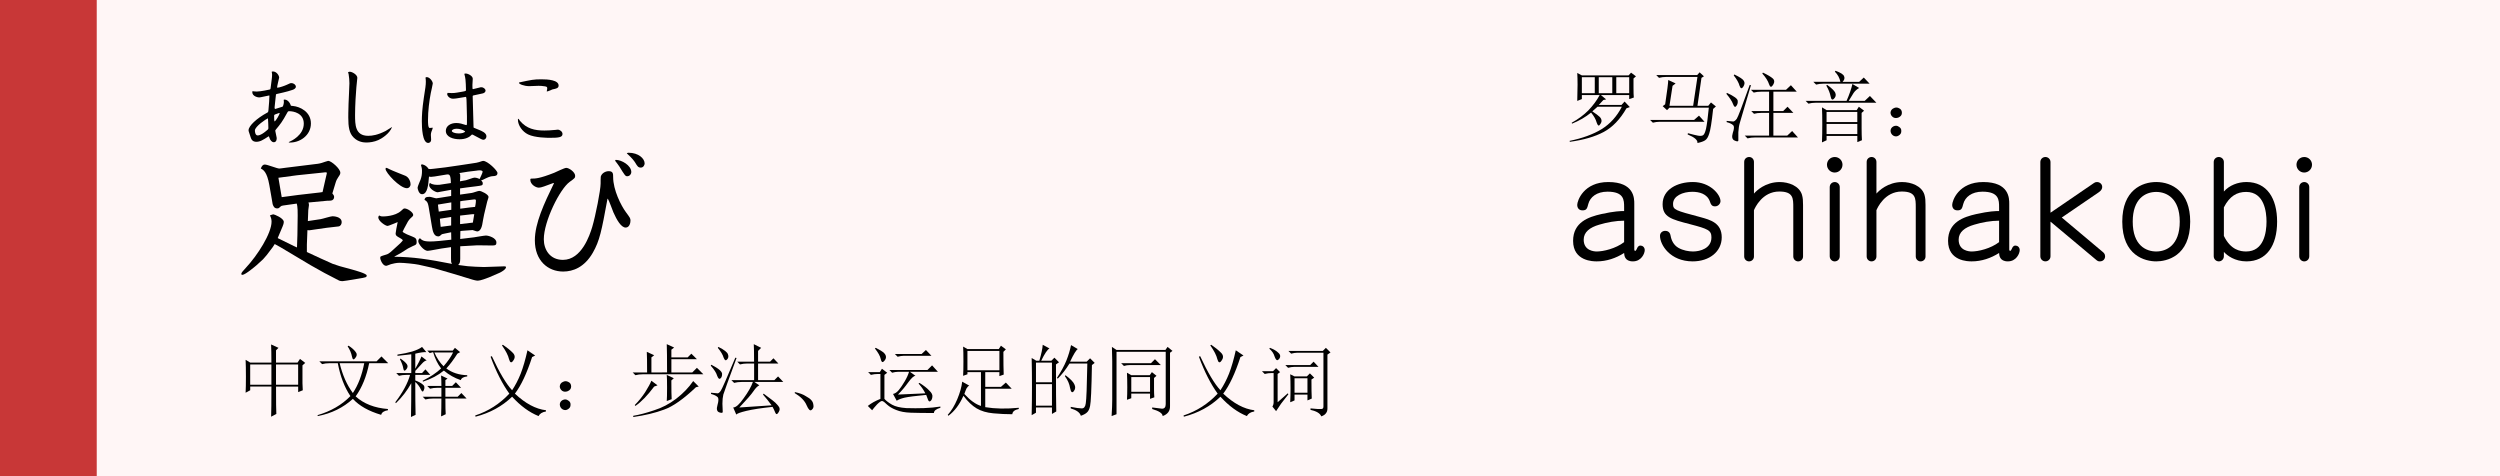 <?xml version="1.0" encoding="UTF-8" standalone="no"?>
<svg
   xmlns:dc="http://purl.org/dc/elements/1.1/"
   xmlns:cc="http://creativecommons.org/ns#"
   xmlns:rdf="http://www.w3.org/1999/02/22-rdf-syntax-ns#"
   xmlns:svg="http://www.w3.org/2000/svg"
   xmlns="http://www.w3.org/2000/svg"
   id="svg3217"
   version="1.1"
   viewBox="0 0 210 40"
   height="40mm"
   width="210mm">
  <rect x="0" y="0" width="210" height="40" fill="#333333" stroke="none"/>
  <defs
     id="defs3211" />
  <g
     transform="translate(0,-257)"
     id="layer1">
    <path
       id="rect826-0-5-1-3-5-7-7-3"
       d="M 5e-7,256.405 H 211.667 v 40.595 H 5e-7 Z"
       style="opacity:1;fill:#fff6f6;fill-opacity:1;stroke:#ff8b00;stroke-width:0;stroke-linecap:round;stroke-linejoin:miter;stroke-miterlimit:4;stroke-dasharray:none;stroke-dashoffset:0;stroke-opacity:1;paint-order:normal" />
    <g
       id="text830-2-6-3-8-0-2-8-3"
       style="font-style:normal;font-variant:normal;font-weight:normal;font-stretch:normal;font-size:11.552px;line-height:37.55;font-family:AnjaliOldLipi;-inkscape-font-specification:AnjaliOldLipi;letter-spacing:0px;word-spacing:-14.486px;writing-mode:lr-tb;fill:#000000;fill-opacity:1;stroke:none;stroke-width:0.289"
       aria-label="足運び"
       transform="translate(228.243,253.471)">
      <path
         id="path2431"
         style="font-style:normal;font-variant:normal;font-weight:normal;font-stretch:normal;font-family:'A-OTF Kyoukasho ICA Pro';-inkscape-font-specification:'A-OTF Kyoukasho ICA Pro';stroke-width:0.289"
         d="m -204.509,22.562 c 0.046,-0.104 0.104,-0.266 0.104,-0.393 0,-0.323 -0.809,-0.635 -0.866,-0.635 -0.046,0 -0.15,0.023 -0.3,0.092 0.081,0.139 0.139,0.312 0.139,0.52 0,0.982 -1.167,2.819 -2.172,3.893 -0.219,0.243 -0.37,0.393 -0.37,0.497 0,0.035 0.011,0.081 0.092,0.081 0.243,0 1.109,-0.739 1.19,-0.809 l 0.543,-0.497 0.312,-0.358 0.508,-0.67 0.162,-0.254 c 0.069,0.046 0.393,0.208 0.462,0.254 l 2.576,1.536 1.132,0.635 1.201,0.624 c 0.104,0.058 0.231,0.069 0.323,0.069 0.081,0 0.497,-0.069 1.328,-0.208 0.635,-0.104 0.705,-0.116 0.705,-0.266 0,-0.162 -0.924,-0.416 -1.248,-0.508 l -1.017,-0.277 -0.589,-0.196 -1.028,-0.462 -1.144,-0.531 v -0.624 l 0.046,-1.213 0.162,0.012 1.444,-0.208 c 0.139,-0.023 0.843,-0.092 1.005,-0.116 0.185,-0.023 0.266,-0.208 0.266,-0.358 0,-0.497 -0.751,-0.497 -0.774,-0.497 -0.15,0 -0.832,0.219 -0.993,0.243 l -1.074,0.162 0.035,-0.913 c 0,-0.058 0.058,-0.37 0.058,-0.439 0,-0.081 -0.023,-0.162 -0.046,-0.208 l 1.594,-0.15 c 0.046,0 0.254,0 0.3,-0.012 0.15,-0.012 0.266,-0.139 0.266,-0.3 0,-0.116 -0.069,-0.208 -0.15,-0.3 l 0.277,-0.913 c 0.058,-0.196 0.127,-0.312 0.219,-0.451 0.162,-0.231 0.173,-0.289 0.173,-0.381 0,-0.335 -0.762,-0.993 -1.017,-0.993 -0.058,0 -0.451,0.15 -0.543,0.173 -0.219,0.069 -0.462,0.092 -0.578,0.104 l -2.426,0.3 c -0.37,0.046 -0.474,0.069 -0.566,0.069 -0.173,0 -1.005,-0.335 -1.201,-0.335 -0.185,0 -0.266,0.127 -0.347,0.335 0.208,0.104 0.52,0.277 0.716,1.386 l 0.162,0.924 c 0.011,0.092 0.104,0.635 0.116,0.682 0.058,0.162 0.127,0.358 0.381,0.358 0.127,0 0.173,-0.046 0.289,-0.162 0.046,-0.046 0.081,-0.058 0.208,-0.081 l 1.144,-0.162 c 0.092,0.266 0.081,0.809 0.081,1.005 l -0.023,1.64 -0.035,1.04 -0.254,-0.116 -1.34,-0.658 -0.023,-0.023 z m -0.347,-4.101 1.548,-0.208 2.218,-0.231 c 0.277,-0.035 0.3,-0.035 0.3,0.069 0,0.023 -0.116,0.497 -0.139,0.601 l -0.219,0.97 -0.231,0.035 -1.814,0.208 -1.386,0.185 z" />
      <path
         id="path2433"
         style="font-style:normal;font-variant:normal;font-weight:normal;font-stretch:normal;font-family:'A-OTF Kyoukasho ICA Pro';-inkscape-font-specification:'A-OTF Kyoukasho ICA Pro';stroke-width:0.289"
         d="m -186.303,26.455 c 0.116,-0.046 0.566,-0.289 0.566,-0.485 0,-0.069 -0.116,-0.069 -0.162,-0.069 -0.243,0 -1.421,0.058 -1.698,0.058 -0.381,0 -1.063,-0.046 -1.363,-0.069 -0.116,-0.012 -0.67,-0.092 -0.797,-0.104 0.116,-0.116 0.173,-0.185 0.173,-0.531 v -1.04 l 0.427,-0.023 1.017,-0.058 0.936,0.012 c 0.566,0.012 0.658,0.012 0.658,-0.254 0,-0.381 -0.647,-0.578 -0.878,-0.578 -0.139,0 -0.843,0.127 -1.005,0.15 l -1.155,0.139 0.011,-0.658 0.104,-0.023 0.924,-0.069 c 0.243,0.081 0.347,0.116 0.381,0.116 0.046,0 0.312,0 0.427,-0.566 0.023,-0.127 0.127,-0.728 0.162,-0.866 l 0.254,-1.063 c 0.011,-0.058 0.116,-0.335 0.116,-0.404 0,-0.208 -0.601,-0.508 -0.786,-0.508 -0.092,0 -0.52,0.162 -0.624,0.173 l -0.982,0.139 v -0.52 l 0.578,-0.081 0.739,-0.092 c 0.531,-0.069 0.589,-0.069 0.589,-0.254 0,-0.069 -0.023,-0.139 -0.139,-0.243 0.104,-0.035 0.15,-0.046 0.393,-0.173 0.312,-0.15 0.439,-0.173 0.589,-0.185 0.196,-0.012 0.393,-0.023 0.393,-0.266 0,-0.208 -0.832,-1.017 -1.201,-1.017 -0.046,0 -0.081,0.012 -0.358,0.104 -0.162,0.046 -0.208,0.058 -0.624,0.116 l -1.074,0.162 -1.121,0.162 -0.982,0.116 c -0.277,0.035 -0.335,0.035 -0.427,0.012 -0.196,-0.312 -0.497,-0.381 -0.554,-0.381 -0.069,0 -0.081,0.058 -0.081,0.081 0,0.023 0.035,0.127 0.046,0.162 0.023,0.092 0.035,0.185 0.035,0.289 0,0.289 -0.023,0.474 -0.116,0.739 -0.035,0.104 -0.254,0.578 -0.254,0.693 0,0.092 0.104,0.543 0.37,0.543 0.462,0 0.531,-0.774 0.589,-1.479 0.069,0.012 0.116,0.023 0.162,0.023 0.046,0 0.231,-0.023 0.323,-0.035 l 0.982,-0.162 c 0.243,-0.035 0.358,-0.012 0.37,0.716 l -0.843,0.127 c -0.011,0.012 -0.139,0.023 -0.254,0.023 -0.127,0 -0.474,0 -0.658,-0.162 -0.046,0.069 -0.069,0.104 -0.069,0.185 0,0.3 0.52,0.601 0.716,0.601 0.035,0 0.208,-0.046 0.243,-0.046 l 0.889,-0.162 v 0.52 l -0.936,0.15 c -0.023,0 -0.289,0.046 -0.312,0.046 -0.081,0 -0.474,-0.127 -0.554,-0.127 -0.37,0 -0.393,0.092 -0.439,0.254 0.289,0.173 0.3,0.254 0.427,1.051 l 0.196,1.178 c 0.069,0.404 0.162,0.843 0.531,0.843 0.104,0 0.162,-0.046 0.312,-0.185 0.011,-0.012 0.508,-0.104 0.774,-0.162 0,0.092 0.012,0.52 0.012,0.624 l -0.993,0.104 c -0.347,0.035 -0.635,0.046 -0.786,0.046 -0.578,0 -0.705,-0.127 -0.855,-0.277 -0.081,0.069 -0.139,0.116 -0.139,0.254 0,0.231 0.462,0.809 0.786,0.809 0.162,0 0.982,-0.173 1.167,-0.196 l 0.797,-0.116 v 0.947 c 0,0.266 0,0.323 0.081,0.462 -1.987,-0.393 -3.292,-0.589 -4.863,-0.601 l 0.566,-0.312 0.601,-0.381 c 0.023,-0.012 0.266,-0.139 0.416,-0.208 0.254,-0.104 0.312,-0.127 0.312,-0.323 0,-0.323 -0.104,-0.358 -0.37,-0.474 l -0.451,-0.185 c -0.023,-0.012 -0.358,-0.173 -0.358,-0.219 0,-0.012 0.116,-0.254 0.127,-0.266 l 0.312,-0.578 c 0.069,-0.116 0.127,-0.185 0.208,-0.266 0.173,-0.162 0.243,-0.208 0.243,-0.3 0,-0.219 -0.474,-0.543 -0.716,-0.543 -0.092,0 -0.116,0.023 -0.312,0.208 -0.497,0.451 -1.432,0.462 -1.502,0.462 -0.173,0 -0.219,-0.023 -0.335,-0.081 -0.046,0.069 -0.069,0.104 -0.069,0.162 0,0.3 0.589,0.716 0.786,0.716 0.081,0 0.716,-0.277 0.843,-0.323 -0.069,0.335 -0.173,0.855 -0.173,0.959 0,0.185 0.104,0.231 0.37,0.381 0.035,0.023 0.231,0.127 0.231,0.196 0,0.035 -0.173,0.196 -0.196,0.231 l -0.658,0.601 c -0.312,0.289 -0.427,0.335 -0.566,0.37 -0.451,0.139 -0.474,0.139 -0.474,0.266 0,0.162 0.208,0.67 0.497,0.67 0.058,0 0.335,-0.116 0.404,-0.139 0.15,-0.046 0.474,-0.116 0.716,-0.116 0.347,0 1.294,0.092 1.617,0.162 l 1.282,0.289 1.663,0.485 1.594,0.485 c 0.081,0.023 0.289,0.081 0.427,0.081 0.208,0 0.705,-0.185 0.936,-0.277 z m -2.276,-4.933 h 0.173 c -0.023,0.104 -0.092,0.601 -0.116,0.705 l -1.074,0.127 V 21.638 l 0.208,-0.023 z m -1.005,-0.462 v -0.624 l 0.196,-0.035 0.936,-0.116 c 0.162,-0.023 0.185,0.023 0.185,0.092 0,0.023 0,0.219 -0.069,0.531 -0.069,0.012 -0.37,0.046 -0.439,0.046 z m -1.64,1.525 c -0.035,-0.335 -0.046,-0.37 -0.069,-0.682 l 0.947,-0.15 v 0.716 z m 3.038,-4.725 c 0.011,-0.012 0.162,-0.023 0.254,-0.023 0.162,0 0.231,0.069 0.231,0.116 0,0.092 -0.219,0.531 -0.254,0.612 -0.081,-0.035 -0.243,-0.116 -0.439,-0.116 -0.104,0 -0.589,0.196 -0.705,0.219 l -0.508,0.092 c 0.023,-0.196 0.023,-0.335 0.023,-0.427 0,-0.162 0,-0.196 -0.081,-0.266 l 0.728,-0.116 z m -3.2,3.443 c -0.011,-0.081 -0.069,-0.497 -0.069,-0.589 l 1.121,-0.185 v 0.624 z m -4.448,-3.674 c -0.011,0.035 -0.023,0.069 -0.023,0.092 0,0.312 1.201,1.617 1.791,1.617 0.185,0 0.312,-0.162 0.312,-0.323 0,-0.185 -0.104,-0.566 -0.427,-0.716 -0.162,-0.069 -1.121,-0.439 -1.317,-0.543 -0.208,-0.116 -0.266,-0.127 -0.335,-0.127 z" />
      <path
         id="path2435"
         style="font-style:normal;font-variant:normal;font-weight:normal;font-stretch:normal;font-family:'A-OTF Kyoukasho ICA Pro';-inkscape-font-specification:'A-OTF Kyoukasho ICA Pro';stroke-width:0.289"
         d="m -176.576,17.029 c 0.058,0.069 0.335,0.439 0.358,0.485 0.451,0.739 0.508,0.82 0.658,0.82 0.219,0 0.347,-0.196 0.347,-0.347 0,-0.566 -0.82,-1.028 -1.294,-1.028 -0.035,0 -0.058,0.046 -0.069,0.069 z m 0.993,-0.612 c 0.462,0.416 0.635,0.67 0.705,0.786 0.173,0.289 0.243,0.404 0.462,0.404 0.219,0 0.323,-0.219 0.323,-0.347 0,-0.416 -0.52,-0.901 -1.352,-0.901 -0.046,0 -0.081,0.012 -0.139,0.035 z m -1.606,3.801 c 0.104,0.139 0.393,0.97 0.474,1.155 0.277,0.624 0.647,1.271 1.028,1.271 0.323,0 0.404,-0.404 0.404,-0.578 0,-0.208 -0.046,-0.254 -0.393,-0.728 -0.393,-0.531 -1.063,-1.848 -1.063,-2.934 0,-0.266 0,-0.497 -0.37,-0.497 -0.266,0 -0.589,0.162 -0.67,0.462 -0.012,0.069 -0.012,0.462 -0.012,0.578 0,0.543 -0.416,2.669 -0.705,3.65 -0.208,0.682 -0.89,2.761 -2.461,2.761 -1.097,0 -1.606,-0.866 -1.606,-1.733 0,-1.513 1.352,-4.228 2.172,-4.817 0.416,-0.3 0.462,-0.335 0.462,-0.508 0,-0.312 -0.508,-0.67 -0.751,-0.67 -0.15,0 -0.855,0.347 -1.017,0.416 -1.225,0.485 -1.594,0.485 -1.86,0.485 -0.104,0 -0.139,0 -0.139,0.104 0,0.381 0.451,0.658 0.716,0.658 0.092,0 0.254,-0.035 0.439,-0.104 l 0.786,-0.289 0.046,0.023 c -0.82,1.687 -1.606,3.35 -1.606,4.794 0,1.71 1.097,2.622 2.38,2.622 0.832,0 1.779,-0.358 2.484,-1.571 0.589,-1.028 0.739,-1.837 1.236,-4.528 z" />
    </g>
    <g
       id="text830-7-6-5-7-4-9-6-4-0"
       style="font-style:normal;font-variant:normal;font-weight:normal;font-stretch:normal;font-size:7.303px;line-height:37.55;font-family:AnjaliOldLipi;-inkscape-font-specification:AnjaliOldLipi;letter-spacing:0px;word-spacing:-9.158px;writing-mode:lr-tb;fill:#000000;fill-opacity:1;stroke:none;stroke-width:0.183"
       aria-label="あしはこ"
       transform="translate(228.243,253.471)">
      <path
         id="path2438"
         style="font-style:normal;font-variant:normal;font-weight:normal;font-stretch:normal;font-family:'A-OTF Kyoukasho ICA Pro';-inkscape-font-specification:'A-OTF Kyoukasho ICA Pro';word-spacing:0px;stroke-width:0.183"
         d="m -205.611,11.555 c 0.007,0.183 -0.044,0.796 -0.08,1.19 -0.015,0.19 -0.036,0.212 -0.095,0.241 -0.906,0.489 -1.577,1.125 -1.577,1.483 0,0.044 0.007,0.088 0.022,0.124 l 0.168,0.511 c 0.102,0.307 0.329,0.336 0.453,0.336 0.329,0 0.555,-0.146 1.03,-0.453 h 0.036 c 0.015,0.029 0.066,0.183 0.08,0.212 0.036,0.08 0.153,0.278 0.329,0.278 0.226,0 0.263,-0.263 0.241,-0.387 l -0.11,-0.54 c -0.015,-0.066 -0.007,-0.08 0.073,-0.175 0.343,-0.409 0.511,-0.621 0.906,-1.344 0.08,-0.146 0.088,-0.161 0.19,-0.161 0.343,0 1.22,0.153 1.22,1.044 0,0.986 -1.074,1.468 -1.198,1.519 -0.036,0.015 -0.08,0.037 -0.058,0.066 0.884,0.058 1.855,-0.577 1.855,-1.599 0,-0.993 -0.935,-1.417 -1.504,-1.468 -0.161,-0.015 -0.175,-0.015 -0.183,-0.037 -0.117,-0.38 -0.387,-0.504 -0.519,-0.504 -0.022,0 -0.044,0.007 -0.08,0.022 0.007,0.088 0.015,0.131 0.015,0.183 0,0.124 -0.066,0.38 -0.11,0.394 l -0.606,0.19 -0.044,-0.007 c -0.007,-0.037 -0.022,-0.073 -0.022,-0.11 0,-0.044 0.044,-0.416 0.051,-0.489 l 0.066,-0.599 0.036,-0.044 c 0.906,-0.197 1.256,-0.314 1.351,-0.351 0.088,-0.029 0.285,-0.11 0.285,-0.27 0,-0.146 -0.168,-0.299 -0.38,-0.299 -0.088,0 -0.117,0.015 -0.38,0.139 -0.168,0.08 -0.635,0.248 -0.811,0.248 -0.022,-0.139 0.168,-0.781 0.168,-0.847 0,-0.19 -0.226,-0.519 -0.519,-0.519 -0.051,0 -0.073,0.007 -0.11,0.029 0.015,0.058 0.036,0.146 0.036,0.248 0,0.11 -0.015,0.256 -0.029,0.365 l -0.102,0.796 c -0.007,0.051 -0.036,0.066 -0.073,0.08 -0.073,0.015 -0.752,0.168 -1.081,0.168 -0.102,0 -0.197,-0.007 -0.358,-0.029 -0.015,0.022 -0.022,0.044 -0.022,0.08 0,0.351 0.467,0.445 0.577,0.445 0.058,0 0.11,-0.015 0.153,-0.022 l 0.665,-0.139 z m -0.124,1.913 c 0.015,0.058 0.036,0.76 0.036,0.818 0,0.102 -0.029,0.124 -0.256,0.299 -0.117,0.095 -0.409,0.321 -0.643,0.321 -0.19,0 -0.234,-0.27 -0.234,-0.416 0,-0.336 0.957,-0.979 1.095,-1.022 z m 0.548,0.263 c -0.022,-0.095 -0.029,-0.146 -0.029,-0.467 0,-0.095 0.022,-0.102 0.204,-0.168 0.19,-0.073 0.212,-0.08 0.27,-0.066 -0.029,0.124 -0.314,0.657 -0.446,0.701 z" />
      <path
         id="path2440"
         style="font-style:normal;font-variant:normal;font-weight:normal;font-stretch:normal;font-family:'A-OTF Kyoukasho ICA Pro';-inkscape-font-specification:'A-OTF Kyoukasho ICA Pro';word-spacing:0px;stroke-width:0.183"
         d="m -199.009,9.598 c 0.007,0.029 0.051,0.131 0.051,0.161 0.044,0.241 0.066,0.555 0.066,0.767 0,0.248 -0.066,1.446 -0.073,1.716 -0.022,0.635 -0.022,1.052 -0.022,1.169 0,0.781 0.08,1.307 0.453,1.672 0.394,0.394 0.869,0.416 1.081,0.416 0.263,0 0.65,-0.051 0.986,-0.204 0.256,-0.11 0.942,-0.519 1.161,-1.103 -0.08,0.044 -0.46,0.292 -0.555,0.343 -0.665,0.336 -1.11,0.402 -1.453,0.402 -1.103,0 -1.103,-0.942 -1.103,-1.767 0,-0.752 0.066,-1.877 0.11,-2.308 0.015,-0.124 0.08,-0.723 0.08,-0.796 0,-0.27 -0.446,-0.511 -0.628,-0.511 -0.058,0 -0.088,0.007 -0.153,0.044 z" />
      <path
         id="path2442"
         style="font-style:normal;font-variant:normal;font-weight:normal;font-stretch:normal;font-family:'A-OTF Kyoukasho ICA Pro';-inkscape-font-specification:'A-OTF Kyoukasho ICA Pro';word-spacing:0px;stroke-width:0.183"
         d="m -192.502,10.05 c 0.015,0.088 0.029,0.168 0.029,0.336 0,0.292 -0.036,0.526 -0.168,1.358 -0.139,0.92 -0.168,1.526 -0.168,1.965 0,0.548 0.044,1.826 0.533,1.826 0.073,0 0.248,-0.044 0.248,-0.285 0,-0.058 -0.022,-0.329 -0.022,-0.394 0,-0.102 0.022,-0.183 0.044,-0.256 0.088,-0.219 0.095,-0.241 0.117,-0.343 -0.044,-0.007 -0.226,0.022 -0.263,0.022 -0.139,0 -0.139,-0.46 -0.139,-0.665 0,-0.781 0.11,-1.621 0.234,-2.271 0.029,-0.131 0.168,-0.745 0.168,-0.803 0,-0.175 -0.256,-0.533 -0.504,-0.533 -0.058,0 -0.08,0.015 -0.11,0.044 z m 3.403,1.614 c 0.044,0.073 0.051,0.372 0.051,0.504 l 0.029,1.139 v 0.57 c 0,0.117 -0.015,0.161 -0.051,0.161 -0.022,0 -0.036,-0.007 -0.066,-0.015 -0.256,-0.088 -0.511,-0.161 -0.781,-0.161 -0.504,0 -0.876,0.27 -0.876,0.657 0,0.526 0.628,0.708 1.154,0.708 0.519,0 0.833,-0.175 1.044,-0.402 0.051,0.007 0.08,0.022 0.336,0.161 l 0.431,0.226 c 0.08,0.044 0.161,0.058 0.197,0.058 0.124,0 0.248,-0.124 0.248,-0.292 0,-0.292 -0.409,-0.453 -0.621,-0.54 l -0.446,-0.183 -0.015,-0.037 -0.073,-2.615 0.015,-0.037 c 0.022,-0.015 0.036,-0.022 0.219,-0.058 l 0.606,-0.131 c 0.139,-0.029 0.241,-0.124 0.241,-0.234 0,-0.139 -0.168,-0.285 -0.358,-0.285 -0.058,0 -0.095,0.007 -0.131,0.022 l -0.57,0.139 c -0.044,-0.022 -0.044,-0.051 -0.044,-0.351 0,-0.029 0.029,-0.519 0.029,-0.526 0,-0.234 -0.394,-0.438 -0.599,-0.438 -0.051,0 -0.08,0.015 -0.11,0.029 0.102,0.343 0.117,0.657 0.124,0.862 l 0.015,0.489 c 0,0.073 0.007,0.095 -0.336,0.153 l -0.424,0.073 c -0.161,0.029 -0.285,0.037 -0.446,0.037 -0.146,0 -0.248,-0.007 -0.329,-0.015 -0.036,0.051 -0.044,0.073 -0.044,0.095 0,0.153 0.197,0.394 0.489,0.394 0.124,0 0.292,-0.022 0.409,-0.044 z m -0.073,2.899 c -0.044,0.131 -0.336,0.175 -0.533,0.175 -0.336,0 -0.584,-0.102 -0.584,-0.212 0,-0.095 0.168,-0.183 0.402,-0.183 0.256,0 0.504,0.073 0.716,0.219 z" />
      <path
         id="path2444"
         style="font-style:normal;font-variant:normal;font-weight:normal;font-stretch:normal;font-family:'A-OTF Kyoukasho ICA Pro';-inkscape-font-specification:'A-OTF Kyoukasho ICA Pro';word-spacing:0px;stroke-width:0.183"
         d="m -184.738,13.578 c 0,0.482 0.372,1.008 0.854,1.242 0.577,0.285 1.665,0.285 1.811,0.285 0.701,0 1.081,-0.022 1.081,-0.321 0,-0.204 -0.226,-0.365 -0.402,-0.365 -0.015,0 -0.161,0.015 -0.204,0.022 -0.46,0.037 -0.592,0.051 -0.913,0.051 -0.811,0 -1.497,-0.146 -2.067,-0.825 -0.015,-0.022 -0.095,-0.161 -0.131,-0.161 -0.029,0 -0.029,0.022 -0.029,0.073 z m 0.088,-3.097 c -0.015,0.11 0.438,0.285 0.862,0.285 0.11,0 0.65,-0.029 0.774,-0.029 0.102,0 0.321,0 0.548,0.044 0.161,0.029 0.19,0.066 0.19,0.161 0,0.058 -0.015,0.146 -0.036,0.234 v 0.037 c 0.066,-0.007 0.095,-0.022 0.146,-0.037 0.058,-0.022 0.299,-0.131 0.336,-0.139 0.307,-0.058 0.511,-0.102 0.511,-0.321 0,-0.467 -0.898,-0.526 -1.439,-0.526 -0.657,0 -0.84,0.044 -1.87,0.263 z" />
    </g>
    <g
       id="text830-17-9-1-9-0-6-9-6-4"
       style="font-style:normal;font-variant:normal;font-weight:normal;font-stretch:normal;font-size:11.552px;line-height:37.55;font-family:AnjaliOldLipi;-inkscape-font-specification:AnjaliOldLipi;letter-spacing:0px;word-spacing:-14.486px;writing-mode:lr-tb;fill:#000000;fill-opacity:1;stroke:none;stroke-width:0.289"
       aria-label="ashihakobi"
       transform="translate(228.243,253.471)">
      <path
         id="path2447"
         style="font-style:normal;font-variant:normal;font-weight:normal;font-stretch:normal;font-family:'A-OTF Kyoukasho ICA Pro';-inkscape-font-specification:'A-OTF Kyoukasho ICA Pro';stroke-width:0.289"
         d="m -91.817,21.257 c -0.312,0 -0.82,0.012 -1.918,0.254 -1.074,0.243 -2.368,0.682 -2.368,2.253 0,1.721 1.71,1.721 1.987,1.721 0.82,0 1.606,-0.266 2.299,-0.705 0.012,0.185 0.035,0.705 0.739,0.705 0.705,0 0.993,-0.658 0.993,-0.947 0,-0.243 -0.185,-0.381 -0.358,-0.381 -0.185,0 -0.254,0.15 -0.312,0.289 -0.069,0.15 -0.092,0.15 -0.127,0.15 -0.081,0 -0.081,-0.069 -0.081,-0.104 v -3.847 c 0,-0.451 0,-1.825 -2.183,-1.825 -2.079,0 -2.611,1.571 -2.611,1.929 0,0.139 0.069,0.451 0.439,0.451 0.347,0 0.393,-0.15 0.497,-0.554 0.15,-0.554 0.693,-1.017 1.606,-1.017 1.398,0 1.398,0.705 1.398,1.317 z m 0,2.611 c -0.705,0.543 -1.744,0.786 -2.299,0.786 -0.219,0 -1.097,-0.058 -1.097,-0.993 0,-0.635 0.508,-1.028 1.305,-1.259 0.647,-0.196 1.409,-0.335 2.091,-0.335 z" />
      <path
         id="path2449"
         style="font-style:normal;font-variant:normal;font-weight:normal;font-stretch:normal;font-family:'A-OTF Kyoukasho ICA Pro';-inkscape-font-specification:'A-OTF Kyoukasho ICA Pro';stroke-width:0.289"
         d="m -86.043,18.819 c -1.305,0 -2.541,0.624 -2.541,1.86 0,1.086 0.716,1.271 2.322,1.687 1.502,0.393 1.779,0.508 1.779,1.109 0,0.913 -0.936,1.178 -1.548,1.178 -0.347,0 -0.843,-0.081 -1.236,-0.312 -0.393,-0.231 -0.578,-0.624 -0.647,-1.017 -0.023,-0.104 -0.081,-0.404 -0.451,-0.404 -0.243,0 -0.439,0.173 -0.439,0.416 0,0.762 0.855,2.149 2.749,2.149 1.386,0 2.437,-0.809 2.437,-2.022 0,-1.213 -0.959,-1.467 -1.802,-1.698 -2.126,-0.566 -2.287,-0.612 -2.287,-1.109 0,-0.67 0.82,-1.017 1.617,-1.017 0.578,0 1.248,0.162 1.479,0.82 0.069,0.208 0.139,0.404 0.427,0.404 0.289,0 0.462,-0.243 0.462,-0.439 0,-0.543 -0.855,-1.606 -2.322,-1.606 z" />
      <path
         id="path2451"
         style="font-style:normal;font-variant:normal;font-weight:normal;font-stretch:normal;font-family:'A-OTF Kyoukasho ICA Pro';-inkscape-font-specification:'A-OTF Kyoukasho ICA Pro';stroke-width:0.289"
         d="m -80.911,17.133 c 0,-0.243 -0.185,-0.416 -0.404,-0.416 -0.208,0 -0.416,0.15 -0.416,0.416 v 7.936 c 0,0.254 0.208,0.416 0.404,0.416 0.231,0 0.416,-0.173 0.416,-0.416 v -3.881 c 0.081,-0.196 0.693,-1.571 2.126,-1.571 1.178,0 1.178,0.566 1.178,1.34 v 4.113 c 0,0.243 0.196,0.416 0.404,0.416 0.231,0 0.416,-0.173 0.416,-0.416 v -4.32 c 0,-0.37 -0.012,-0.589 -0.092,-0.866 -0.231,-0.739 -1.109,-1.063 -1.871,-1.063 -1.213,0 -1.964,0.739 -2.16,0.97 z" />
      <path
         id="path2453"
         style="font-style:normal;font-variant:normal;font-weight:normal;font-stretch:normal;font-family:'A-OTF Kyoukasho ICA Pro';-inkscape-font-specification:'A-OTF Kyoukasho ICA Pro';stroke-width:0.289"
         d="m -73.704,19.247 c 0,-0.266 -0.219,-0.427 -0.416,-0.427 -0.208,0 -0.427,0.15 -0.427,0.439 v 5.788 c 0,0.266 0.208,0.439 0.416,0.439 0.219,0 0.427,-0.162 0.427,-0.439 z m -0.416,-2.53 c -0.381,0 -0.658,0.3 -0.658,0.647 0,0.37 0.3,0.658 0.647,0.658 0.37,0 0.658,-0.3 0.658,-0.658 0,-0.358 -0.289,-0.647 -0.647,-0.647 z" />
      <path
         id="path2455"
         style="font-style:normal;font-variant:normal;font-weight:normal;font-stretch:normal;font-family:'A-OTF Kyoukasho ICA Pro';-inkscape-font-specification:'A-OTF Kyoukasho ICA Pro';stroke-width:0.289"
         d="m -70.623,17.133 c 0,-0.243 -0.185,-0.416 -0.404,-0.416 -0.208,0 -0.416,0.15 -0.416,0.416 v 7.936 c 0,0.254 0.208,0.416 0.404,0.416 0.231,0 0.416,-0.173 0.416,-0.416 v -3.881 c 0.081,-0.196 0.693,-1.571 2.126,-1.571 1.178,0 1.178,0.566 1.178,1.34 v 4.113 c 0,0.243 0.196,0.416 0.404,0.416 0.231,0 0.416,-0.173 0.416,-0.416 v -4.32 c 0,-0.37 -0.012,-0.589 -0.092,-0.866 -0.231,-0.739 -1.109,-1.063 -1.871,-1.063 -1.213,0 -1.964,0.739 -2.16,0.97 z" />
      <path
         id="path2457"
         style="font-style:normal;font-variant:normal;font-weight:normal;font-stretch:normal;font-family:'A-OTF Kyoukasho ICA Pro';-inkscape-font-specification:'A-OTF Kyoukasho ICA Pro';stroke-width:0.289"
         d="m -60.32,21.257 c -0.312,0 -0.82,0.012 -1.918,0.254 -1.074,0.243 -2.368,0.682 -2.368,2.253 0,1.721 1.71,1.721 1.987,1.721 0.82,0 1.606,-0.266 2.299,-0.705 0.012,0.185 0.035,0.705 0.739,0.705 0.705,0 0.993,-0.658 0.993,-0.947 0,-0.243 -0.185,-0.381 -0.358,-0.381 -0.185,0 -0.254,0.15 -0.312,0.289 -0.069,0.15 -0.092,0.15 -0.127,0.15 -0.081,0 -0.081,-0.069 -0.081,-0.104 v -3.847 c 0,-0.451 0,-1.825 -2.183,-1.825 -2.079,0 -2.611,1.571 -2.611,1.929 0,0.139 0.069,0.451 0.439,0.451 0.347,0 0.393,-0.15 0.497,-0.554 0.15,-0.554 0.693,-1.017 1.606,-1.017 1.398,0 1.398,0.705 1.398,1.317 z m 0,2.611 c -0.705,0.543 -1.744,0.786 -2.299,0.786 -0.219,0 -1.097,-0.058 -1.097,-0.993 0,-0.635 0.508,-1.028 1.305,-1.259 0.647,-0.196 1.409,-0.335 2.091,-0.335 z" />
      <path
         id="path2459"
         style="font-style:normal;font-variant:normal;font-weight:normal;font-stretch:normal;font-family:'A-OTF Kyoukasho ICA Pro';-inkscape-font-specification:'A-OTF Kyoukasho ICA Pro';stroke-width:0.289"
         d="m -56.001,17.144 c 0,-0.254 -0.208,-0.427 -0.427,-0.427 -0.219,0 -0.427,0.162 -0.427,0.427 v 7.913 c 0,0.254 0.208,0.427 0.427,0.427 0.219,0 0.427,-0.173 0.427,-0.427 v -2.911 l 3.893,3.258 c 0.058,0.046 0.127,0.081 0.254,0.081 0.266,0 0.439,-0.185 0.439,-0.427 0,-0.208 -0.127,-0.312 -0.243,-0.404 l -3.396,-2.853 3.131,-2.137 c 0.196,-0.139 0.266,-0.289 0.266,-0.427 0,-0.277 -0.243,-0.416 -0.427,-0.416 -0.162,0 -0.219,0.058 -0.266,0.081 l -3.65,2.495 z" />
      <path
         id="path2461"
         style="font-style:normal;font-variant:normal;font-weight:normal;font-stretch:normal;font-family:'A-OTF Kyoukasho ICA Pro';-inkscape-font-specification:'A-OTF Kyoukasho ICA Pro';stroke-width:0.289"
         d="m -47.119,18.819 c -1.201,0 -2.853,0.682 -2.853,3.327 0,2.865 1.918,3.339 2.853,3.339 0.832,0 2.853,-0.393 2.853,-3.339 0,-2.507 -1.525,-3.327 -2.853,-3.327 z m 0,0.832 c 0.855,0 1.975,0.52 1.975,2.495 0,1.999 -1.132,2.507 -1.975,2.507 -0.843,0 -1.975,-0.497 -1.975,-2.507 0,-1.929 1.063,-2.495 1.975,-2.495 z" />
      <path
         id="path2463"
         style="font-style:normal;font-variant:normal;font-weight:normal;font-stretch:normal;font-family:'A-OTF Kyoukasho ICA Pro';-inkscape-font-specification:'A-OTF Kyoukasho ICA Pro';stroke-width:0.289"
         d="m -41.437,17.144 c 0,-0.254 -0.208,-0.427 -0.427,-0.427 -0.219,0 -0.427,0.162 -0.427,0.427 v 7.902 c 0,0.266 0.208,0.439 0.427,0.439 0.219,0 0.427,-0.173 0.427,-0.439 v -0.358 c 0.266,0.3 0.913,0.797 1.895,0.797 1.675,0 2.576,-1.305 2.576,-3.339 0,-1.941 -0.843,-3.327 -2.576,-3.327 -0.728,0 -1.432,0.277 -1.895,0.797 z m 0,3.801 c 0.485,-0.947 1.097,-1.294 1.871,-1.294 1.536,0 1.71,1.698 1.71,2.495 0,0.924 -0.231,2.507 -1.71,2.507 -0.485,0 -1.294,-0.116 -1.871,-1.305 z" />
      <path
         id="path2465"
         style="font-style:normal;font-variant:normal;font-weight:normal;font-stretch:normal;font-family:'A-OTF Kyoukasho ICA Pro';-inkscape-font-specification:'A-OTF Kyoukasho ICA Pro';stroke-width:0.289"
         d="m -34.265,19.247 c 0,-0.266 -0.219,-0.427 -0.416,-0.427 -0.208,0 -0.427,0.15 -0.427,0.439 v 5.788 c 0,0.266 0.208,0.439 0.416,0.439 0.219,0 0.427,-0.162 0.427,-0.439 z m -0.416,-2.53 c -0.381,0 -0.658,0.3 -0.658,0.647 0,0.37 0.3,0.658 0.647,0.658 0.37,0 0.658,-0.3 0.658,-0.658 0,-0.358 -0.289,-0.647 -0.647,-0.647 z" />
    </g>
    <g
       id="text830-4-5-7-1-6-5-0-3-7"
       style="font-style:normal;font-variant:normal;font-weight:normal;font-stretch:normal;font-size:6.611px;line-height:37.55;font-family:AnjaliOldLipi;-inkscape-font-specification:AnjaliOldLipi;letter-spacing:0px;word-spacing:-8.29px;writing-mode:lr-tb;fill:#000000;fill-opacity:1;stroke:none;stroke-width:0.165"
       aria-label="罗马注音："
       transform="translate(228.243,253.471)">
      <path
         id="path2468"
         style="font-style:normal;font-variant:normal;font-weight:normal;font-stretch:normal;font-family:'新宋体';-inkscape-font-specification:'新宋体';stroke-width:0.165"
         d="m -92.475,10.016 v 1.343 h 1.085 v -1.343 z m -1.575,2.479 q -0.129,0.103 -0.439,0.387 0.465,0.31 0.62,0.465 0.155,0.155 0.155,0.336 0,0.155 -0.155,0.336 -0.129,0.181 -0.258,-0.207 -0.103,-0.387 -0.465,-0.826 -0.697,0.568 -1.601,0.93 l -0.026,-0.077 q 0.801,-0.439 1.395,-1.033 0.594,-0.62 0.955,-1.291 h -1.498 v 0.336 l -0.387,0.155 q 0.026,-0.826 0.026,-1.369 0,-0.542 -0.026,-0.981 l 0.387,0.207 h 3.925 l 0.207,-0.232 0.413,0.31 -0.207,0.181 v 0.775 q 0,0.594 0.026,0.826 l -0.387,0.129 v -0.336 h -2.376 l 0.439,0.362 -0.232,0.052 q -0.129,0.155 -0.387,0.413 h 1.911 l 0.258,-0.284 0.439,0.465 -0.284,0.103 q -0.801,1.395 -1.911,1.988 -1.11,0.594 -2.841,0.826 l -0.026,-0.077 q 1.627,-0.336 2.686,-0.981 1.085,-0.671 1.704,-1.885 z m -1.317,-2.479 v 1.343 h 1.085 v -1.343 z m 1.42,0 v 1.343 h 1.136 v -1.343 z" />
      <path
         id="path2470"
         style="font-style:normal;font-variant:normal;font-weight:normal;font-stretch:normal;font-family:'新宋体';-inkscape-font-specification:'新宋体';stroke-width:0.165"
         d="m -87.749,10.739 -0.258,1.679 h 1.988 l 0.362,-2.427 h -2.608 q -0.336,0 -0.62,0.077 l -0.232,-0.232 h 3.435 l 0.207,-0.232 0.362,0.336 -0.207,0.129 -0.336,2.35 h 0.904 l 0.232,-0.284 0.413,0.336 -0.232,0.207 q -0.181,1.679 -0.336,2.092 -0.129,0.413 -0.336,0.542 -0.181,0.129 -0.646,0.232 0.052,-0.362 -0.826,-0.723 l 0.026,-0.103 q 0.568,0.155 0.852,0.207 0.31,0.052 0.439,-0.052 0.129,-0.103 0.232,-0.542 0.103,-0.465 0.232,-1.756 h -3.306 l -0.207,0.207 -0.362,-0.336 0.207,-0.155 q 0.258,-1.704 0.258,-2.04 l 0.62,0.284 z m -1.885,2.866 h 3.693 l 0.413,-0.362 0.465,0.516 H -88.834 q -0.284,0 -0.568,0.077 z" />
      <path
         id="path2472"
         style="font-style:normal;font-variant:normal;font-weight:normal;font-stretch:normal;font-family:'新宋体';-inkscape-font-specification:'新宋体';stroke-width:0.165"
         d="m -80.157,9.628 q 0.594,0.284 0.826,0.491 0.232,0.207 0.026,0.542 -0.207,0.336 -0.336,-0.052 -0.129,-0.413 -0.568,-0.904 z m -1.007,1.446 h 2.944 l 0.413,-0.387 0.491,0.542 h -1.963 v 1.627 h 0.826 l 0.362,-0.362 0.491,0.516 h -1.679 v 1.911 h 1.162 l 0.413,-0.387 0.491,0.542 h -3.615 q -0.336,0 -0.62,0.077 l -0.232,-0.232 h 2.04 v -1.911 h -0.646 q -0.336,0 -0.62,0.077 L -81.138,12.857 h 1.498 v -1.627 h -0.671 q -0.336,0 -0.62,0.077 z m 0,-0.387 q -0.826,2.789 -0.93,3.151 -0.103,0.336 -0.129,0.801 0,0.439 0,0.646 0.026,0.207 -0.31,0.052 -0.31,-0.129 -0.155,-0.646 0.181,-0.516 0.026,-0.646 -0.155,-0.155 -0.542,-0.258 v -0.103 q 0.465,0.052 0.568,0.052 0.129,-0.026 0.284,-0.232 0.155,-0.232 1.085,-2.841 z m -2.014,0.646 q 0.904,0.413 0.904,0.671 0.026,0.258 -0.129,0.439 -0.129,0.181 -0.258,-0.155 -0.129,-0.362 -0.568,-0.878 z m 0.62,-1.549 q 0.697,0.336 0.801,0.542 0.129,0.207 -0.052,0.491 -0.181,0.284 -0.31,-0.077 -0.103,-0.387 -0.491,-0.878 z" />
      <path
         id="path2474"
         style="font-style:normal;font-variant:normal;font-weight:normal;font-stretch:normal;font-family:'新宋体';-inkscape-font-specification:'新宋体';stroke-width:0.165"
         d="m -74.811,13.941 v 0.852 h 2.582 v -0.852 z m 0.052,-3.28 q 0.646,0.465 0.697,0.723 0.077,0.232 -0.129,0.439 -0.207,0.207 -0.284,-0.207 -0.077,-0.413 -0.362,-0.904 z M -75.921,10.403 h 2.273 q -0.103,-0.491 -0.465,-0.852 l 0.052,-0.077 q 0.646,0.232 0.723,0.465 0.103,0.232 -0.129,0.465 h 1.395 l 0.387,-0.362 0.491,0.516 h -3.874 q -0.336,0 -0.62,0.077 z m -0.646,1.601 h 3.435 q 0.362,-0.826 0.491,-1.42 l 0.568,0.336 q -0.284,0.155 -0.465,0.413 -0.155,0.232 -0.413,0.671 h 1.343 l 0.439,-0.413 0.542,0.568 h -5.087 q -0.336,0 -0.62,0.077 z m 1.369,0.542 0.387,0.232 h 2.531 l 0.181,-0.284 0.439,0.336 -0.207,0.181 v 1.291 q 0,0.568 0.026,1.007 l -0.387,0.155 V 14.948 h -2.582 v 0.362 l -0.387,0.181 q 0.026,-0.723 0.026,-1.524 0,-0.826 -0.026,-1.42 z m 0.387,0.387 v 0.852 h 2.582 v -0.852 z" />
      <path
         id="path2476"
         style="font-style:normal;font-variant:normal;font-weight:normal;font-stretch:normal;font-family:'新宋体';-inkscape-font-specification:'新宋体';stroke-width:0.165"
         d="m -68.742,14.174 q 0.232,0.129 0.207,0.387 0,0.232 -0.232,0.362 -0.207,0.129 -0.439,0 -0.207,-0.129 -0.232,-0.387 0,-0.258 0.232,-0.387 0.258,-0.129 0.465,0.026 z m 0.026,-1.549 q 0.232,0.103 0.232,0.387 0,0.258 -0.284,0.387 -0.258,0.103 -0.465,-0.026 -0.207,-0.155 -0.207,-0.387 0.026,-0.258 0.258,-0.362 0.232,-0.129 0.465,0 z" />
    </g>
    <g
       id="text830-4-6-3-1-8-2-8-7-4-7"
       style="font-style:normal;font-variant:normal;font-weight:normal;font-stretch:normal;font-size:6.611px;line-height:37.55;font-family:AnjaliOldLipi;-inkscape-font-specification:AnjaliOldLipi;letter-spacing:0px;word-spacing:-8.29px;writing-mode:lr-tb;fill:#000000;fill-opacity:1;stroke:none;stroke-width:0.165"
       aria-label="中文释义：步法、运足的同义词"
       transform="translate(228.243,253.471)">
      <path
         id="path2479"
         style="font-style:normal;font-variant:normal;font-weight:normal;font-stretch:normal;font-family:'新宋体';-inkscape-font-specification:'新宋体';stroke-width:0.165"
         d="m -205.058,34.142 v 1.704 h 1.859 v -1.704 z m -0.387,-0.155 q 0,-1.007 -0.026,-1.524 l 0.62,0.284 -0.207,0.207 v 1.033 h 1.808 l 0.207,-0.31 0.439,0.336 -0.232,0.207 v 1.498 q 0,0.284 0.026,0.594 l -0.387,0.155 v -0.465 h -1.859 q 0,1.963 0.026,2.298 l -0.439,0.232 q 0.026,-0.594 0.026,-2.531 h -1.782 v 0.31 l -0.387,0.207 q 0.026,-0.465 0.026,-1.343 0,-0.878 -0.026,-1.42 l 0.387,0.232 z m -1.782,0.155 v 1.704 h 1.782 v -1.704 z" />
      <path
         id="path2481"
         style="font-style:normal;font-variant:normal;font-weight:normal;font-stretch:normal;font-family:'新宋体';-inkscape-font-specification:'新宋体';stroke-width:0.165"
         d="m -198.964,32.566 q 0.362,0.232 0.568,0.491 0.232,0.258 0,0.542 -0.207,0.284 -0.284,-0.129 -0.077,-0.413 -0.362,-0.852 z m -2.453,1.317 h 4.803 l 0.413,-0.413 0.568,0.568 h -1.601 q -0.336,1.679 -1.136,2.789 1.033,0.93 2.712,1.059 v 0.103 q -0.491,0.077 -0.568,0.387 -1.575,-0.465 -2.376,-1.343 -1.214,1.11 -2.944,1.446 l -0.026,-0.077 q 1.679,-0.491 2.763,-1.601 -0.749,-1.11 -1.059,-2.763 h -0.697 q -0.336,0 -0.62,0.077 z m 1.704,0.155 q 0.362,1.498 1.11,2.505 0.671,-1.007 0.956,-2.505 z" />
      <path
         id="path2483"
         style="font-style:normal;font-variant:normal;font-weight:normal;font-stretch:normal;font-family:'新宋体';-inkscape-font-specification:'新宋体';stroke-width:0.165"
         d="m -192.353,32.979 h 2.143 l 0.181,-0.232 0.439,0.362 -0.232,0.129 q -0.491,0.775 -0.93,1.24 0.723,0.542 1.756,0.568 v 0.103 q -0.465,0.052 -0.542,0.31 -0.775,-0.258 -1.42,-0.801 -0.723,0.594 -1.756,0.93 l -0.026,-0.077 q 0.981,-0.491 1.549,-1.033 -0.439,-0.568 -0.671,-1.369 l -0.284,0.077 z m 0.594,0.155 q 0.31,0.697 0.775,1.162 0.542,-0.62 0.801,-1.162 z m 0.568,5.371 q 0.026,-0.646 0.026,-1.498 h -0.723 q -0.336,0 -0.62,0.077 l -0.232,-0.232 h 1.575 V 36.104 h -0.336 q -0.336,0 -0.62,0.077 l -0.232,-0.232 h 1.188 q 0,-0.465 -0.026,-0.878 l 0.542,0.258 -0.181,0.129 v 0.491 h 0.568 l 0.31,-0.31 0.439,0.465 h -1.317 v 0.749 h 1.033 l 0.31,-0.31 0.439,0.465 h -1.782 q 0,0.981 0.026,1.317 z m -2.169,-2.892 q 0,1.834 0.026,2.763 l -0.387,0.181 q 0.026,-1.214 0.026,-2.841 -0.516,0.93 -1.291,1.679 l -0.052,-0.077 q 0.956,-1.265 1.24,-2.298 h -0.31 q -0.336,0 -0.62,0.077 l -0.232,-0.232 h 1.265 v -1.575 q -0.594,0.077 -1.162,0.129 V 33.315 q 0.697,-0.103 1.24,-0.258 0.568,-0.181 0.826,-0.387 l 0.362,0.439 q -0.284,-0.026 -0.93,0.129 v 1.265 q 0.387,-0.671 0.516,-1.033 l 0.439,0.336 q -0.181,0.026 -0.387,0.258 -0.207,0.232 -0.568,0.62 v 0.181 h 0.568 l 0.284,-0.31 0.413,0.465 h -1.265 v 0.465 q 0.413,0.155 0.62,0.336 0.232,0.155 0.103,0.465 -0.103,0.284 -0.258,-0.052 -0.155,-0.336 -0.465,-0.62 z m -1.291,-1.911 0.052,-0.052 q 0.413,0.284 0.542,0.491 0.129,0.207 -0.077,0.439 -0.181,0.207 -0.232,-0.103 -0.052,-0.336 -0.284,-0.775 z" />
      <path
         id="path2485"
         style="font-style:normal;font-variant:normal;font-weight:normal;font-stretch:normal;font-family:'新宋体';-inkscape-font-specification:'新宋体';stroke-width:0.165"
         d="m -186,32.489 q 0.491,0.336 0.801,0.646 0.336,0.31 0.077,0.671 -0.232,0.362 -0.362,-0.103 -0.103,-0.465 -0.594,-1.162 z m 2.066,0.465 0.646,0.439 -0.258,0.129 q -0.671,2.066 -1.446,3.073 1.317,1.24 2.608,1.395 v 0.103 q -0.465,0.077 -0.62,0.387 -1.162,-0.465 -2.221,-1.627 -1.265,1.214 -3.073,1.679 l -0.026,-0.103 q 1.653,-0.542 2.866,-1.834 -0.878,-1.214 -1.575,-3.099 l 0.103,-0.052 q 0.956,2.066 1.704,2.866 0.413,-0.62 0.723,-1.395 0.31,-0.801 0.568,-1.963 z" />
      <path
         id="path2487"
         style="font-style:normal;font-variant:normal;font-weight:normal;font-stretch:normal;font-family:'新宋体';-inkscape-font-specification:'新宋体';stroke-width:0.165"
         d="m -180.525,37.163 q 0.232,0.129 0.207,0.387 0,0.232 -0.232,0.362 -0.207,0.129 -0.439,0 -0.207,-0.129 -0.232,-0.387 0,-0.258 0.232,-0.387 0.258,-0.129 0.465,0.026 z m 0.026,-1.549 q 0.232,0.103 0.232,0.387 0,0.258 -0.284,0.387 -0.258,0.103 -0.465,-0.026 -0.207,-0.155 -0.207,-0.387 0.026,-0.258 0.258,-0.362 0.232,-0.129 0.465,0 z" />
      <path
         id="path2489"
         style="font-style:normal;font-variant:normal;font-weight:normal;font-stretch:normal;font-family:'新宋体';-inkscape-font-specification:'新宋体';stroke-width:0.165"
         d="m -172.21,34.813 q 0,-1.782 -0.026,-2.376 l 0.62,0.284 -0.232,0.181 v 0.646 h 1.369 l 0.31,-0.31 0.465,0.465 h -2.143 v 1.11 h 1.756 l 0.387,-0.387 0.542,0.542 h -5.087 q -0.336,0 -0.62,0.077 l -0.232,-0.232 h 1.214 q 0,-1.291 -0.026,-1.73 l 0.62,0.284 -0.232,0.181 v 1.265 z m -0.026,2.402 q 0.026,-0.31 0.026,-1.11 0,-0.826 -0.026,-1.085 l 0.594,0.284 -0.207,0.181 q 0,1.188 0.026,1.575 z m -1.291,-1.704 0.516,0.387 -0.284,0.103 q -0.826,1.11 -1.575,1.627 l -0.052,-0.077 q 0.491,-0.491 0.878,-1.085 0.387,-0.62 0.516,-0.955 z m 3.512,0.026 0.465,0.465 -0.232,0.052 q -1.575,1.498 -2.686,1.885 -1.11,0.413 -2.582,0.62 v -0.103 q 0.775,-0.129 1.756,-0.465 0.981,-0.31 1.834,-0.955 0.878,-0.671 1.446,-1.498 z" />
      <path
         id="path2491"
         style="font-style:normal;font-variant:normal;font-weight:normal;font-stretch:normal;font-family:'新宋体';-inkscape-font-specification:'新宋体';stroke-width:0.165"
         d="m -164.901,33.909 q 0,-1.11 -0.026,-1.472 l 0.62,0.31 -0.258,0.258 v 0.904 h 1.007 l 0.284,-0.284 0.413,0.439 h -1.704 v 1.395 h 1.369 l 0.31,-0.31 0.439,0.465 h -2.427 l 0.413,0.284 q -0.232,0.103 -0.491,0.491 -0.258,0.387 -1.188,1.369 l 2.712,-0.181 q -0.336,-0.465 -0.723,-0.904 l 0.052,-0.077 q 0.465,0.336 0.723,0.542 0.284,0.207 0.491,0.465 0.232,0.258 0.052,0.542 -0.181,0.31 -0.284,0.052 -0.103,-0.258 -0.232,-0.491 -1.446,0.155 -2.195,0.336 -0.749,0.181 -0.852,0.31 l -0.258,-0.594 q 0.336,0 0.878,-0.775 0.568,-0.775 0.775,-1.369 h -0.955 q -0.336,0 -0.62,0.077 l -0.232,-0.232 h 1.911 v -1.395 h -0.568 q -0.336,0 -0.62,0.077 l -0.232,-0.232 z m -1.472,-0.31 q -1.007,2.737 -1.11,3.073 -0.077,0.31 -0.077,0.775 0.026,0.465 0.026,0.646 0.026,0.181 -0.284,0.077 -0.31,-0.103 -0.155,-0.62 0.155,-0.542 0,-0.671 -0.155,-0.155 -0.542,-0.258 v -0.103 q 0.465,0.052 0.568,0.052 0.129,-0.026 0.258,-0.232 0.155,-0.232 1.214,-2.763 z m -2.118,0.568 q 0.904,0.465 0.904,0.775 0,0.284 -0.155,0.387 -0.129,0.103 -0.258,-0.232 -0.103,-0.362 -0.542,-0.852 z m 0.594,-1.498 q 0.723,0.362 0.801,0.62 0.103,0.258 -0.077,0.439 -0.155,0.181 -0.284,-0.155 -0.103,-0.362 -0.491,-0.826 z" />
      <path
         id="path2493"
         style="font-style:normal;font-variant:normal;font-weight:normal;font-stretch:normal;font-family:'新宋体';-inkscape-font-specification:'新宋体';stroke-width:0.165"
         d="m -160.486,37.576 q -0.232,-0.568 -1.007,-1.033 l 0.026,-0.077 q 0.594,0.129 0.904,0.336 0.336,0.181 0.465,0.336 0.155,0.155 0.181,0.413 0.052,0.258 -0.155,0.413 -0.181,0.155 -0.413,-0.387 z" />
      <path
         id="path2495"
         style="font-style:normal;font-variant:normal;font-weight:normal;font-stretch:normal;font-family:'新宋体';-inkscape-font-specification:'新宋体';stroke-width:0.165"
         d="m -153.074,33.264 h 2.247 l 0.362,-0.336 0.465,0.491 h -2.376 q -0.181,0 -0.465,0.077 z m -0.155,3.357 q 0.258,-0.052 0.491,-0.336 0.232,-0.284 0.491,-0.723 0.258,-0.439 0.362,-0.801 h -0.93 q -0.207,0 -0.491,0.077 l -0.232,-0.232 h 3.202 l 0.387,-0.387 0.491,0.542 h -2.35 l 0.465,0.336 q -0.207,0 -0.62,0.568 -0.387,0.542 -0.852,1.007 l 2.298,-0.103 q -0.181,-0.387 -0.568,-0.826 l 0.077,-0.052 q 0.542,0.336 0.826,0.646 0.31,0.284 0.258,0.542 -0.026,0.232 -0.155,0.336 -0.129,0.103 -0.207,-0.103 -0.077,-0.232 -0.155,-0.413 -1.343,0.129 -1.808,0.232 -0.439,0.103 -0.671,0.258 z m -1.524,-3.822 0.077,-0.052 q 0.516,0.258 0.697,0.439 0.181,0.181 0.155,0.387 -0.026,0.181 -0.207,0.336 -0.155,0.129 -0.232,-0.232 -0.077,-0.362 -0.491,-0.878 z m 0.801,4.235 q 0.232,0.258 0.646,0.491 0.413,0.232 1.188,0.284 0.801,0.026 1.498,0 0.723,-0.026 1.369,-0.129 v 0.103 q -0.542,0.155 -0.542,0.439 -1.162,0 -1.937,-0.026 -0.749,-0.026 -1.24,-0.232 -0.465,-0.181 -0.749,-0.439 -0.284,-0.284 -0.413,-0.31 -0.129,-0.026 -0.439,0.284 -0.284,0.31 -0.413,0.491 l -0.362,-0.362 q 0.413,-0.336 1.059,-0.594 v -2.092 h -0.181 q -0.336,0 -0.62,0.077 l -0.232,-0.232 h 0.981 l 0.181,-0.284 0.439,0.336 -0.232,0.181 z" />
      <path
         id="path2497"
         style="font-style:normal;font-variant:normal;font-weight:normal;font-stretch:normal;font-family:'新宋体';-inkscape-font-specification:'新宋体';stroke-width:0.165"
         d="m -146.979,33.005 v 1.627 h 2.686 v -1.627 z m -0.362,2.092 q 0.026,-0.413 0.026,-1.214 0,-0.826 -0.026,-1.24 l 0.362,0.207 h 2.634 l 0.181,-0.284 0.413,0.31 -0.207,0.207 q 0,1.343 0.026,1.911 l -0.362,0.129 v -0.336 h -1.188 v 1.24 h 1.317 l 0.413,-0.362 0.491,0.516 h -2.221 v 1.549 q 1.24,0.207 2.815,0.052 v 0.103 q -0.516,0.103 -0.542,0.439 -0.775,0 -1.601,-0.077 -0.826,-0.077 -1.395,-0.413 -0.568,-0.336 -1.11,-1.059 -0.491,1.11 -1.265,1.679 l -0.052,-0.077 q 0.465,-0.516 0.801,-1.317 0.336,-0.801 0.413,-1.472 l 0.594,0.336 q -0.129,0.052 -0.232,0.232 -0.077,0.155 -0.181,0.465 0.723,0.801 1.395,1.007 v -2.841 h -1.136 v 0.181 z" />
      <path
         id="path2499"
         style="font-style:normal;font-variant:normal;font-weight:normal;font-stretch:normal;font-family:'新宋体';-inkscape-font-specification:'新宋体';stroke-width:0.165"
         d="m -141.221,33.987 v 1.653 h 1.343 V 33.987 Z m 0,1.808 v 1.808 h 1.343 v -1.808 z m 1.679,-1.653 q 0,3.021 0.026,3.951 l -0.362,0.207 v -0.542 h -1.343 v 0.439 l -0.362,0.207 q 0.026,-1.214 0.026,-2.402 0,-1.214 -0.026,-2.402 l 0.387,0.232 h 0.258 q 0.258,-0.878 0.284,-1.343 l 0.568,0.31 q -0.258,0.129 -0.697,1.033 h 0.852 l 0.258,-0.258 0.387,0.387 z m 1.265,-1.627 0.568,0.336 q -0.207,0.129 -0.646,1.059 h 1.395 l 0.284,-0.284 0.387,0.387 -0.232,0.181 q -0.052,3.021 -0.155,3.435 -0.077,0.387 -0.258,0.542 -0.155,0.155 -0.516,0.284 -0.129,-0.413 -0.852,-0.62 v -0.129 q 0.646,0.129 0.93,0.129 0.284,0 0.336,-0.439 0.077,-0.439 0.129,-3.331 h -1.498 q -0.465,0.749 -0.981,1.265 l -0.077,-0.052 q 0.542,-0.826 0.801,-1.472 0.258,-0.646 0.387,-1.291 z m -0.465,2.531 q 0.62,0.465 0.749,0.775 0.155,0.31 -0.052,0.568 -0.207,0.258 -0.31,-0.258 -0.077,-0.516 -0.439,-1.007 z" />
      <path
         id="path2501"
         style="font-style:normal;font-variant:normal;font-weight:normal;font-stretch:normal;font-family:'新宋体';-inkscape-font-specification:'新宋体';stroke-width:0.165"
         d="m -134.067,34.038 h 2.505 l 0.336,-0.336 0.491,0.491 h -2.582 q -0.284,0 -0.516,0.077 z m 0.852,1.162 v 1.24 h 1.575 v -1.24 z m -0.362,-0.362 0.362,0.207 h 1.549 l 0.181,-0.258 0.387,0.31 -0.207,0.181 v 0.955 q 0,0.336 0.026,0.671 l -0.362,0.129 v -0.439 h -1.575 v 0.387 l -0.362,0.129 q 0.026,-0.439 0.026,-1.059 0,-0.646 -0.026,-1.214 z m 2.118,2.918 q 0.542,0.077 0.826,0.103 0.31,0 0.31,-0.387 v -4.39 h -4.132 v 5.242 l -0.413,0.155 q 0.052,-0.852 0.052,-1.369 v -3.254 q 0,-0.568 -0.026,-1.188 l 0.387,0.258 h 4.106 l 0.181,-0.258 0.413,0.336 -0.207,0.155 v 4.468 q 0.026,0.62 -0.62,0.852 0,-0.336 -0.878,-0.594 z" />
      <path
         id="path2503"
         style="font-style:normal;font-variant:normal;font-weight:normal;font-stretch:normal;font-family:'新宋体';-inkscape-font-specification:'新宋体';stroke-width:0.165"
         d="m -126.501,32.489 q 0.491,0.336 0.801,0.646 0.336,0.31 0.077,0.671 -0.232,0.362 -0.362,-0.103 -0.103,-0.465 -0.594,-1.162 z m 2.066,0.465 0.646,0.439 -0.258,0.129 q -0.671,2.066 -1.446,3.073 1.317,1.24 2.608,1.395 v 0.103 q -0.465,0.077 -0.62,0.387 -1.162,-0.465 -2.221,-1.627 -1.265,1.214 -3.073,1.679 l -0.026,-0.103 q 1.653,-0.542 2.866,-1.834 -0.878,-1.214 -1.575,-3.099 l 0.103,-0.052 q 0.956,2.066 1.704,2.866 0.413,-0.62 0.723,-1.395 0.31,-0.801 0.568,-1.963 z" />
      <path
         id="path2505"
         style="font-style:normal;font-variant:normal;font-weight:normal;font-stretch:normal;font-family:'新宋体';-inkscape-font-specification:'新宋体';stroke-width:0.165"
         d="m -119.502,35.304 v 1.214 h 1.085 v -1.214 z m -0.362,2.014 q 0.026,-0.594 0.026,-1.188 0,-0.594 -0.026,-1.162 l 0.362,0.181 h 1.033 l 0.258,-0.258 0.362,0.362 -0.232,0.155 q 0,1.136 0.026,1.601 l -0.362,0.155 v -0.491 h -1.085 v 0.491 z m -0.413,-3.125 h 2.092 l 0.284,-0.284 0.413,0.439 h -2.066 q -0.207,0 -0.491,0.077 z m 2.118,3.641 q 0.749,0.077 0.904,0.052 0.181,0 0.181,-0.207 v -4.519 h -2.221 q -0.207,0 -0.491,0.077 l -0.232,-0.232 h 2.892 l 0.258,-0.258 0.387,0.387 -0.258,0.181 v 4.545 q 0,0.232 -0.129,0.387 -0.103,0.155 -0.387,0.258 -0.155,-0.387 -0.904,-0.542 z m -3.46,-5.01 0.052,-0.077 q 0.465,0.181 0.671,0.387 0.232,0.181 0.181,0.387 -0.052,0.181 -0.207,0.258 -0.129,0.052 -0.258,-0.31 -0.103,-0.362 -0.439,-0.646 z m 0.697,4.493 0.852,-0.749 0.052,0.077 q -0.362,0.465 -0.62,0.801 -0.232,0.336 -0.413,0.62 l -0.31,-0.387 q 0.103,-0.155 0.103,-0.362 v -2.453 h -0.129 q -0.336,0 -0.62,0.077 l -0.232,-0.232 h 0.93 l 0.258,-0.258 0.336,0.336 -0.207,0.155 z" />
    </g>
    <path
       id="rect922-4-9-9-8-6-3-7-9"
       d="m 5e-7,256.405 h 8.126 v 40.595 H 5e-7 Z"
       style="opacity:1;fill:#c83737;fill-opacity:1;stroke:#ff8b00;stroke-width:0;stroke-linecap:round;stroke-linejoin:miter;stroke-miterlimit:4;stroke-dasharray:none;stroke-dashoffset:0;stroke-opacity:1;paint-order:normal" />
  </g>
</svg>
